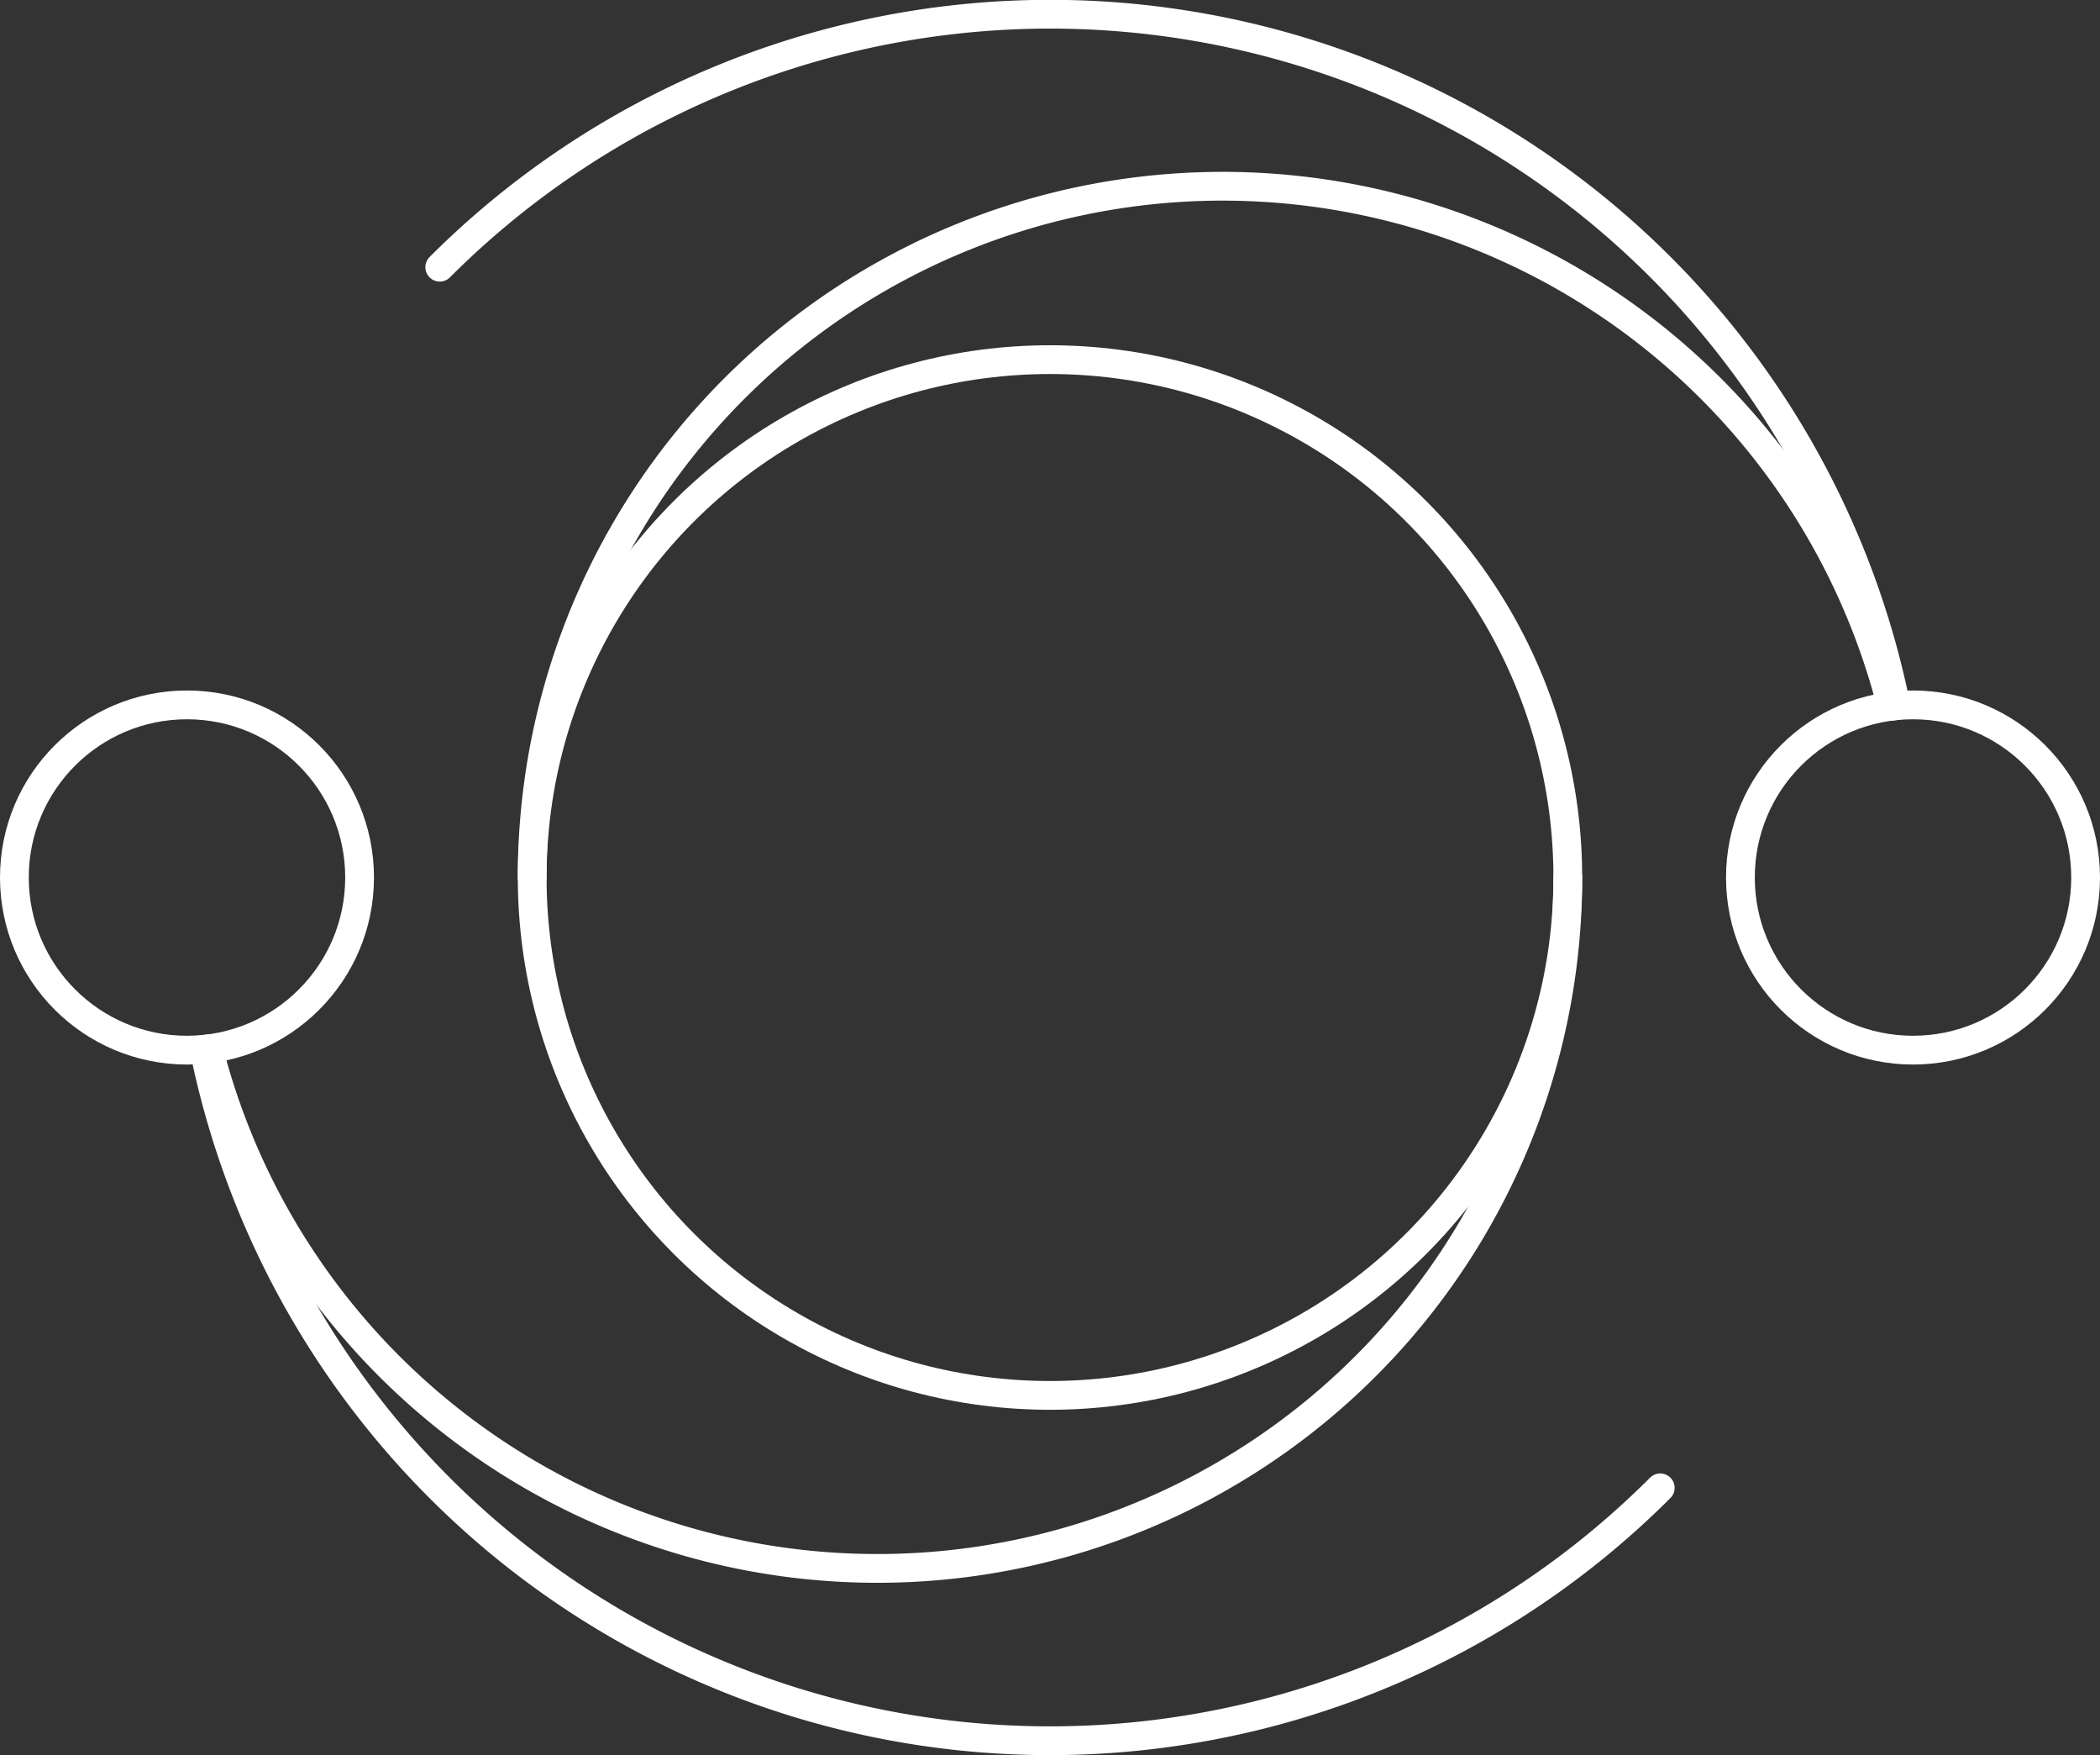 <svg id="Layer_1" data-name="Layer 1" xmlns="http://www.w3.org/2000/svg" viewBox="0 0 219 183"><rect x="0" y="0" width="219" height="183" fill="#333333" stroke="none"/><defs><style>.cls-1{fill:none;stroke:#fff;stroke-linecap:round;stroke-linejoin:round;stroke-width:3px;}</style></defs><circle class="cls-1" cx="109.5" cy="91.5" r="54"/><circle class="cls-1" cx="19.5" cy="91.5" r="18"/><path class="cls-1" d="M678.36,593.28a72,72,0,0,0,141.76-17.86" transform="translate(-656.62 -483.92)"/><path class="cls-1" d="M677.91,593.33a90,90,0,0,0,151.85,45.73" transform="translate(-656.62 -483.92)"/><circle class="cls-1" cx="199.5" cy="91.5" r="18"/><path class="cls-1" d="M853.89,557.56a72,72,0,0,0-141.77,17.86" transform="translate(-656.62 -483.92)"/><path class="cls-1" d="M854.34,557.51a90,90,0,0,0-151.86-45.73" transform="translate(-656.62 -483.92)"/></svg>